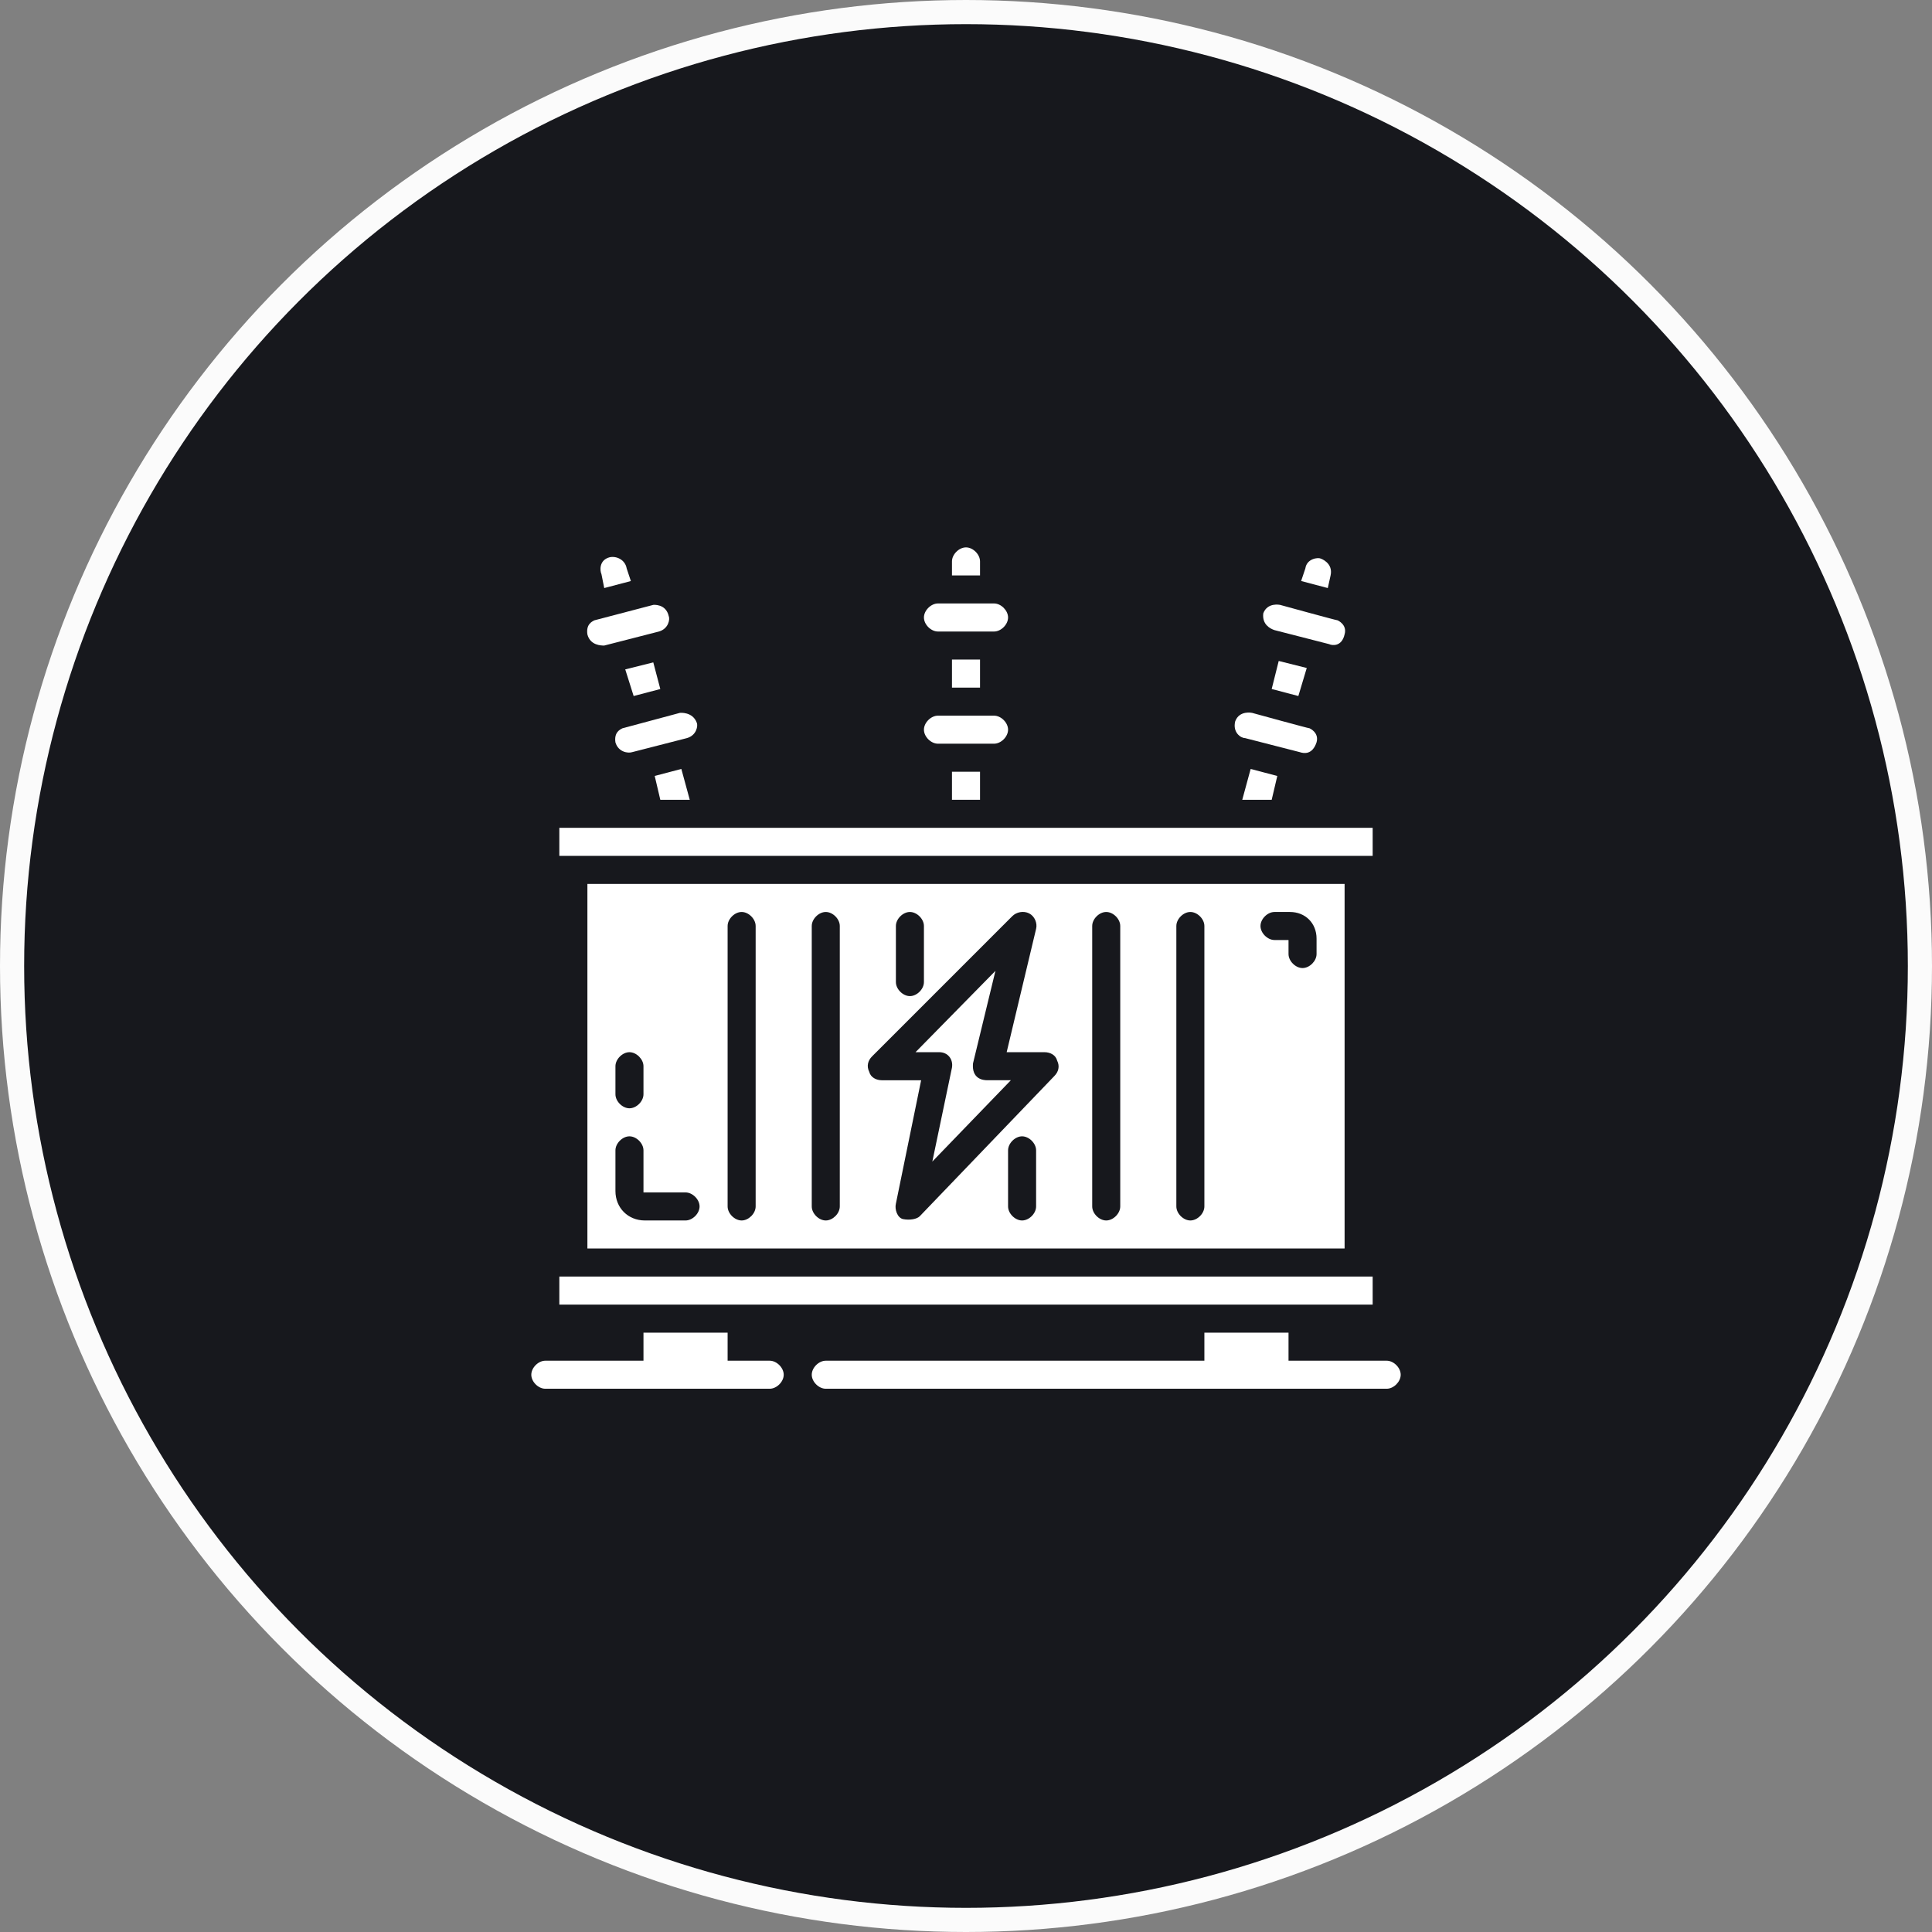 <?xml version="1.0" encoding="UTF-8"?>
<svg xmlns="http://www.w3.org/2000/svg" width="80" height="80" viewBox="0 0 80 80" fill="none">
  <rect x="0" y="0" width="80" height="80" fill="#808080" stroke="none"/>
  <circle cx="40" cy="40" r="39.5" fill="#17181D" stroke="#FBFBFB"></circle>
  <path d="M57.419 56.344H53.355V55.183H49.871V56.344H34.194C33.903 56.344 33.613 56.634 33.613 56.925C33.613 57.215 33.903 57.505 34.194 57.505H57.419C57.71 57.505 58 57.215 58 56.925C58 56.634 57.71 56.344 57.419 56.344Z" fill="white"></path>
  <path d="M31.871 56.344H30.129V55.183H26.645V56.344H22.581C22.29 56.344 22 56.634 22 56.925C22 57.215 22.29 57.505 22.581 57.505H31.871C32.161 57.505 32.452 57.215 32.452 56.925C32.452 56.634 32.161 56.344 31.871 56.344Z" fill="white"></path>
  <path d="M25.02 24.35L26.123 24.06L25.949 23.537C25.891 23.189 25.542 23.015 25.252 23.073C24.787 23.189 24.845 23.653 24.904 23.769L25.02 24.35Z" fill="white"></path>
  <path d="M27.342 28.531L27.051 27.428L25.89 27.718L26.238 28.821L27.342 28.531Z" fill="white"></path>
  <path d="M25.774 30.157C25.658 30.215 25.425 30.331 25.483 30.737C25.6 31.144 26.006 31.202 26.18 31.144L28.445 30.563C28.851 30.447 28.909 30.041 28.851 29.924C28.677 29.46 28.154 29.518 28.154 29.518L25.774 30.157Z" fill="white"></path>
  <path d="M24.613 25.686C24.497 25.744 24.264 25.86 24.322 26.266C24.439 26.731 24.903 26.731 25.019 26.731L27.284 26.15C27.69 26.034 27.748 25.628 27.69 25.511C27.574 24.989 27.051 25.047 27.051 25.047L24.613 25.686Z" fill="white"></path>
  <path d="M27.11 32.13L27.342 33.117H28.561L28.213 31.84L27.11 32.13Z" fill="white"></path>
  <path d="M52.658 33.118L52.89 32.131L51.787 31.841L51.439 33.118H52.658Z" fill="white"></path>
  <path d="M51.555 30.563L53.819 31.144C53.993 31.202 54.342 31.26 54.516 30.737C54.632 30.331 54.226 30.157 54.226 30.157C54.168 30.157 51.845 29.518 51.845 29.518C51.845 29.518 51.322 29.402 51.148 29.866C51.032 30.331 51.38 30.563 51.555 30.563Z" fill="white"></path>
  <path d="M52.774 26.092L55.039 26.673C55.155 26.731 55.561 26.789 55.677 26.266C55.794 25.86 55.387 25.686 55.387 25.686C55.329 25.686 53.006 25.047 53.006 25.047C53.006 25.047 52.484 24.931 52.31 25.395C52.252 25.86 52.6 26.034 52.774 26.092Z" fill="white"></path>
  <path d="M53.762 28.821L54.11 27.66L52.949 27.369L52.658 28.53L53.762 28.821Z" fill="white"></path>
  <path d="M55.097 23.827C55.213 23.305 54.69 23.13 54.69 23.13C54.574 23.072 54.11 23.13 54.052 23.537L53.877 24.059L54.981 24.35L55.097 23.827Z" fill="white"></path>
  <path d="M40.581 23.247C40.581 22.956 40.29 22.666 40 22.666C39.71 22.666 39.419 22.956 39.419 23.247V23.827H40.581V23.247Z" fill="white"></path>
  <path d="M38.839 26.15H41.161C41.452 26.15 41.742 25.859 41.742 25.569C41.742 25.279 41.452 24.988 41.161 24.988H38.839C38.548 24.988 38.258 25.279 38.258 25.569C38.258 25.859 38.548 26.15 38.839 26.15Z" fill="white"></path>
  <path d="M39.419 27.311H40.581V28.473H39.419V27.311Z" fill="white"></path>
  <path d="M38.839 30.795H41.161C41.452 30.795 41.742 30.505 41.742 30.214C41.742 29.924 41.452 29.634 41.161 29.634H38.839C38.548 29.634 38.258 29.924 38.258 30.214C38.258 30.505 38.548 30.795 38.839 30.795Z" fill="white"></path>
  <path d="M39.419 31.956H40.581V33.117H39.419V31.956Z" fill="white"></path>
  <path d="M23.161 34.278H56.839V35.44H23.161V34.278Z" fill="white"></path>
  <path d="M23.161 52.859H56.839V54.021H23.161V52.859Z" fill="white"></path>
  <path d="M55.677 51.698V36.602H24.323V51.698H55.677ZM42.903 49.956C42.903 50.247 42.613 50.537 42.322 50.537C42.032 50.537 41.742 50.247 41.742 49.956V47.634C41.742 47.343 42.032 47.053 42.322 47.053C42.613 47.053 42.903 47.343 42.903 47.634V49.956ZM52.774 37.763H53.413C54.052 37.763 54.516 38.227 54.516 38.866V39.505C54.516 39.795 54.226 40.085 53.935 40.085C53.645 40.085 53.355 39.795 53.355 39.505V38.924H52.774C52.484 38.924 52.194 38.634 52.194 38.343C52.194 38.053 52.484 37.763 52.774 37.763ZM48.71 38.343C48.71 38.053 49 37.763 49.29 37.763C49.581 37.763 49.871 38.053 49.871 38.343V49.956C49.871 50.247 49.581 50.537 49.29 50.537C49 50.537 48.71 50.247 48.71 49.956V38.343ZM45.226 38.343C45.226 38.053 45.516 37.763 45.806 37.763C46.097 37.763 46.387 38.053 46.387 38.343V49.956C46.387 50.247 46.097 50.537 45.806 50.537C45.516 50.537 45.226 50.247 45.226 49.956V38.343ZM37.097 38.343C37.097 38.053 37.387 37.763 37.677 37.763C37.968 37.763 38.258 38.053 38.258 38.343V40.666C38.258 40.956 37.968 41.247 37.677 41.247C37.387 41.247 37.097 40.956 37.097 40.666V38.343ZM36.11 43.743L41.916 37.937C42.09 37.763 42.381 37.705 42.613 37.821C42.845 37.937 42.961 38.227 42.903 38.46L41.684 43.569H43.252C43.484 43.569 43.716 43.685 43.774 43.918C43.89 44.15 43.832 44.382 43.658 44.556L38.084 50.363C37.968 50.479 37.677 50.537 37.387 50.479C37.155 50.421 37.039 50.073 37.097 49.84L38.142 44.731H36.516C36.284 44.731 36.052 44.614 35.993 44.382C35.877 44.15 35.935 43.918 36.11 43.743ZM33.613 38.343C33.613 38.053 33.903 37.763 34.194 37.763C34.484 37.763 34.774 38.053 34.774 38.343V49.956C34.774 50.247 34.484 50.537 34.194 50.537C33.903 50.537 33.613 50.247 33.613 49.956V38.343ZM30.129 38.343C30.129 38.053 30.419 37.763 30.71 37.763C31 37.763 31.29 38.053 31.29 38.343V49.956C31.29 50.247 31 50.537 30.71 50.537C30.419 50.537 30.129 50.247 30.129 49.956V38.343ZM25.484 44.15C25.484 43.86 25.774 43.569 26.064 43.569C26.355 43.569 26.645 43.86 26.645 44.15V45.311C26.645 45.602 26.355 45.892 26.064 45.892C25.774 45.892 25.484 45.602 25.484 45.311V44.15ZM25.484 47.634C25.484 47.343 25.774 47.053 26.064 47.053C26.355 47.053 26.645 47.343 26.645 47.634V49.376H28.387C28.677 49.376 28.968 49.666 28.968 49.956C28.968 50.247 28.677 50.537 28.387 50.537H26.703C26.006 50.537 25.484 50.014 25.484 49.318V47.634Z" fill="white"></path>
  <path d="M39.419 44.208L38.606 48.098L41.858 44.73H40.871C40.697 44.73 40.232 44.672 40.29 44.033L41.219 40.201L37.91 43.569H38.897C39.245 43.569 39.477 43.859 39.419 44.208Z" fill="white"></path>
</svg>

